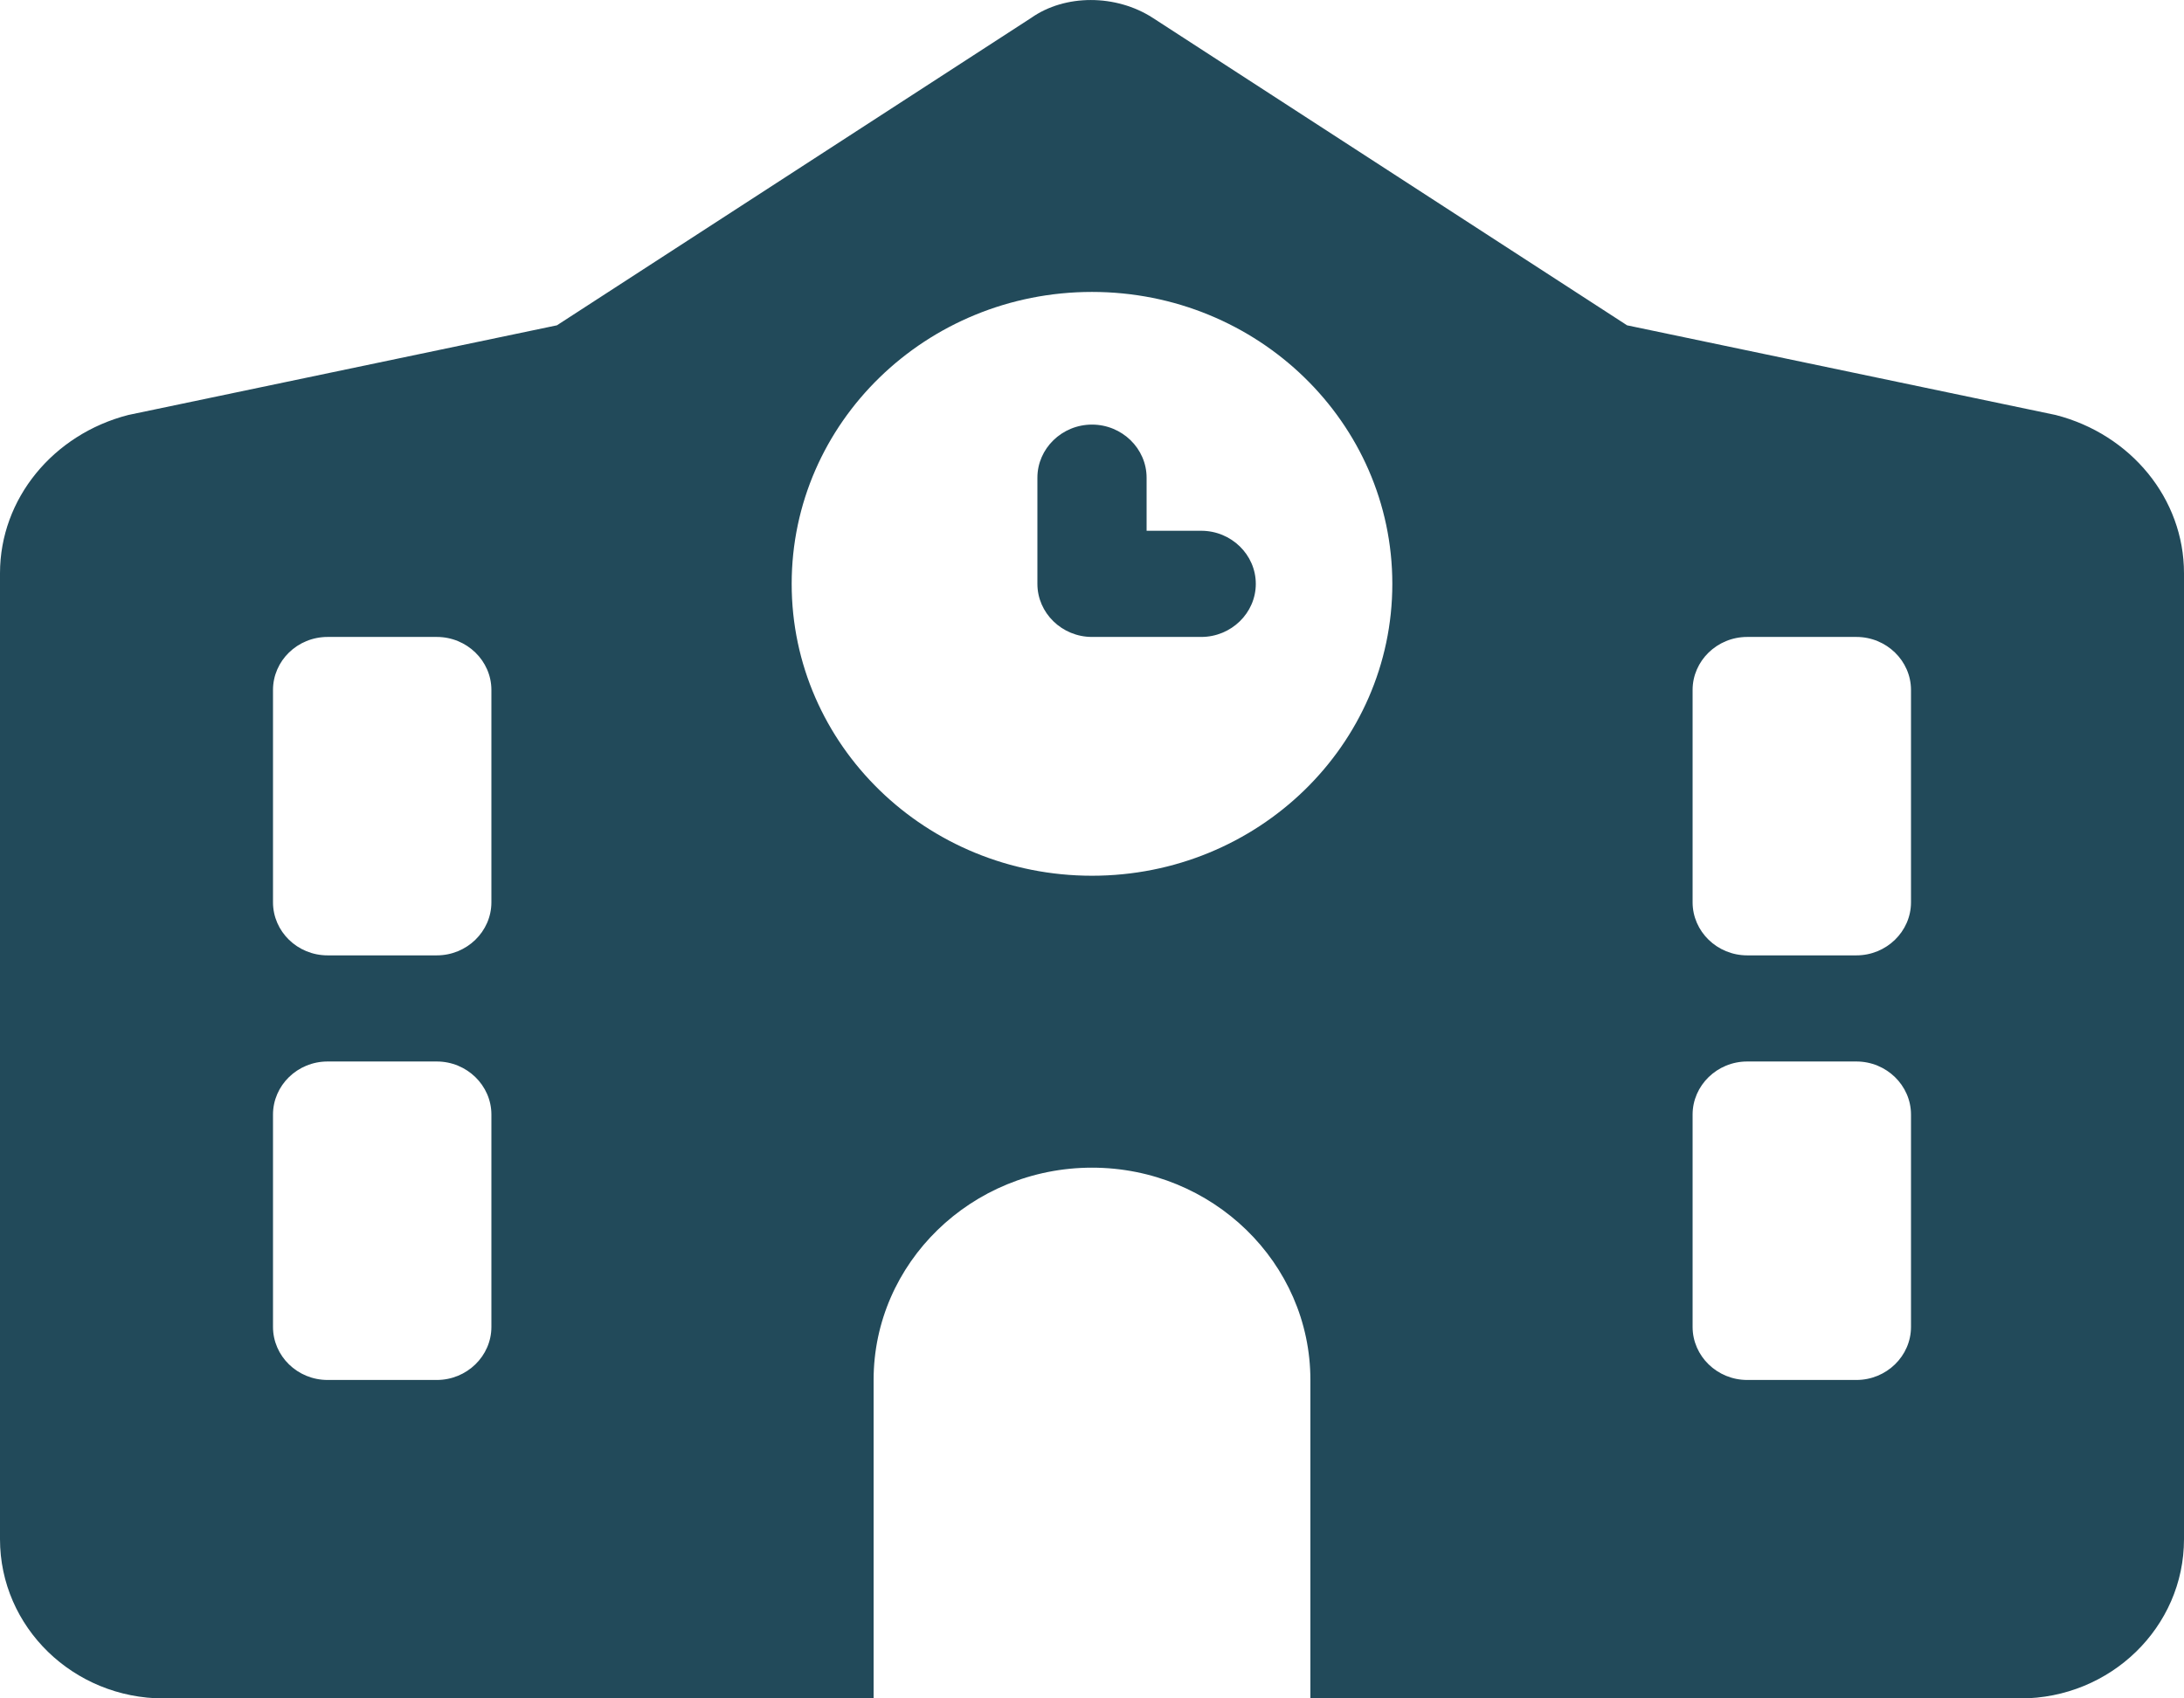 <?xml version="1.0" encoding="UTF-8"?>
<svg xmlns="http://www.w3.org/2000/svg" width="45" height="35" viewBox="0 0 45 35" fill="none">
  <g clip-path="url(#clip0_1471_11492)">
    <path d="M22.5 8.75C23.119 8.75 23.625 9.243 23.625 9.844V10.938H24.75C25.369 10.938 25.875 11.43 25.875 12.032C25.875 12.633 25.369 13.126 24.75 13.126H22.5C21.881 13.126 21.375 12.633 21.375 12.032V9.844C21.375 9.243 21.881 8.75 22.5 8.75ZM33.525 6.704L42.356 8.552C43.903 8.949 45 10.275 45 11.813V31.719C45 33.531 43.488 35.001 41.625 35.001H3.375C1.511 35.001 0 33.531 0 31.719V11.813C0 10.275 1.099 8.949 2.643 8.552L11.475 6.704L21.248 0.368C21.945 -0.122 22.992 -0.122 23.752 0.368L33.525 6.704ZM18 35.001H27V28.438C27 26.025 24.982 24.063 22.5 24.063C20.018 24.063 18 26.025 18 28.438V35.001ZM6.75 13.126C6.128 13.126 5.625 13.618 5.625 14.219V18.594C5.625 19.196 6.128 19.688 6.75 19.688H9C9.619 19.688 10.125 19.196 10.125 18.594V14.219C10.125 13.618 9.619 13.126 9 13.126H6.75ZM34.875 18.594C34.875 19.196 35.381 19.688 36 19.688H38.25C38.869 19.688 39.375 19.196 39.375 18.594V14.219C39.375 13.618 38.869 13.126 38.25 13.126H36C35.381 13.126 34.875 13.618 34.875 14.219V18.594ZM6.75 21.875C6.128 21.875 5.625 22.368 5.625 22.969V27.344C5.625 27.946 6.128 28.438 6.75 28.438H9C9.619 28.438 10.125 27.946 10.125 27.344V22.969C10.125 22.368 9.619 21.875 9 21.875H6.75ZM34.875 27.344C34.875 27.946 35.381 28.438 36 28.438H38.25C38.869 28.438 39.375 27.946 39.375 27.344V22.969C39.375 22.368 38.869 21.875 38.25 21.875H36C35.381 21.875 34.875 22.368 34.875 22.969V27.344ZM22.5 6.016C19.083 6.016 16.312 8.709 16.312 12.032C16.312 15.354 19.083 18.047 22.5 18.047C25.917 18.047 28.688 15.354 28.688 12.032C28.688 8.709 25.917 6.016 22.5 6.016Z" fill="#224A5A"></path>
  </g>
  <defs>
    <clipPath id="clip0_1471_11492">
      <rect width="45" height="35" fill="white"></rect>
    </clipPath>
  </defs>
</svg>
